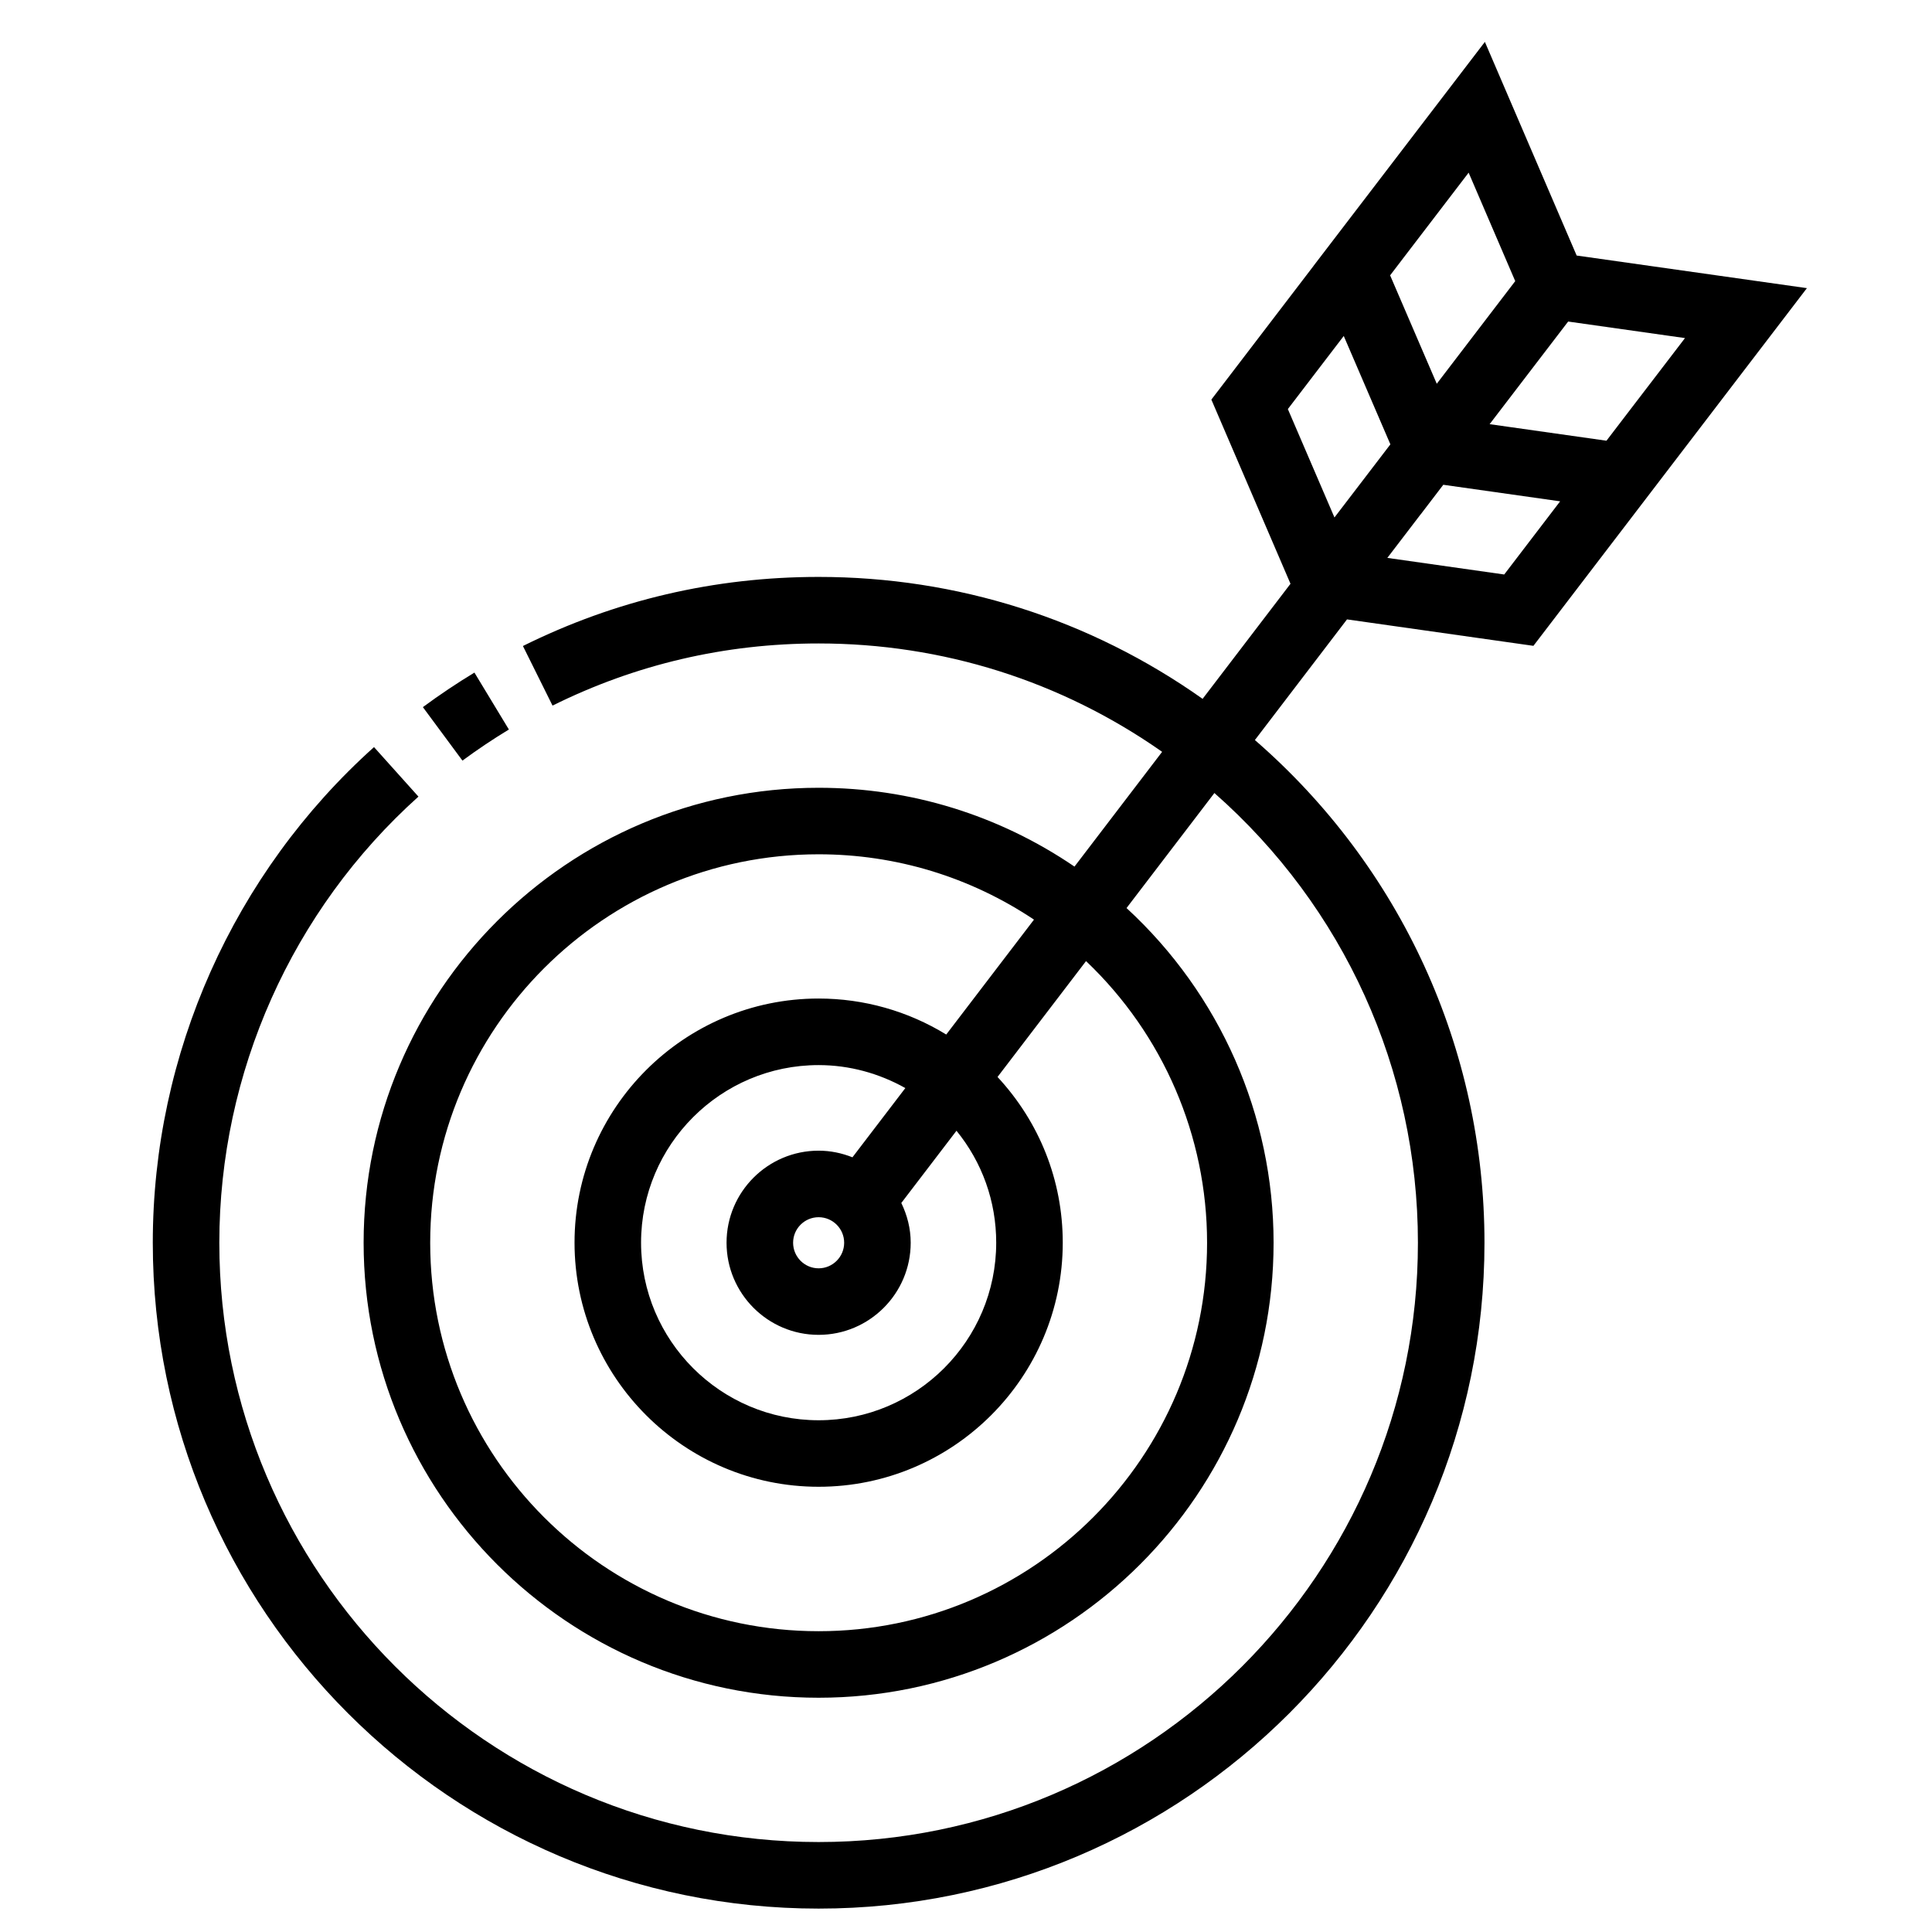 <?xml version="1.0" encoding="UTF-8"?>
<!-- Uploaded to: ICON Repo, www.svgrepo.com, Generator: ICON Repo Mixer Tools -->
<svg fill="#000000" width="800px" height="800px" version="1.1" viewBox="144 144 512 512" xmlns="http://www.w3.org/2000/svg">
 <g>
  <path d="m278.86 337.33-9.133-15.086c-4.66 2.82-9.254 5.898-13.66 9.152l10.484 14.176c3.969-2.926 8.109-5.703 12.309-8.242z"/>
  <path d="m622.85 220.36-61.02-8.641-24.32-56.617-45.402 59.344 0.004 0.012-27.09 35.438 20.973 48.809-23.293 30.496c-29.875-21.129-65.043-32.312-101.77-32.312-27.52 0-53.879 6.16-78.352 18.309l7.844 15.793c22.012-10.926 45.734-16.469 70.508-16.469 32.844 0 64.281 9.949 91.043 28.719l-23.227 30.414c-20.043-13.652-43.469-20.887-67.816-20.887-66.484 0-120.57 54.09-120.57 120.57 0 66.488 54.082 120.58 120.57 120.58 66.488 0 120.58-54.09 120.58-120.58 0-33.766-14.176-65.879-38.969-88.695l23.285-30.484c34.316 30.203 53.934 73.324 53.934 119.18 0 87.578-71.254 158.82-158.82 158.82-87.57 0-158.82-71.254-158.82-158.82 0-45.031 19.23-88.125 52.77-118.23l-11.777-13.121c-37.258 33.441-58.625 81.32-58.625 131.35 0 97.301 79.152 176.46 176.45 176.46 97.301 0 176.46-79.16 176.46-176.46 0-51.363-22.148-99.629-60.844-133.22l24.414-31.973 49.402 7.008 27.105-35.449zm-50.27 36.707-2.848 3.727-30.965-4.387 20.809-27.195 30.965 4.383zm-27.027-38.566-20.793 27.199-12.363-28.73 2.863-3.75h-0.004l17.949-23.461zm-45.445 14.535 12.359 28.723-14.82 19.375-12.352-28.727zm-36.219 240.3c0 56.77-46.18 102.95-102.95 102.95-56.758 0-102.93-46.18-102.93-102.95 0-56.766 46.18-102.94 102.93-102.94 20.469 0 40.164 6.012 57.078 17.316l-23.254 30.449c-10.16-6.231-21.852-9.539-33.82-9.539-35.668 0-64.684 29.02-64.684 64.688 0 35.676 29.02 64.699 64.684 64.699 35.676 0 64.699-29.023 64.699-64.699 0-16.465-6.156-31.91-17.285-43.902l23.453-30.707c20.43 19.414 32.078 46.344 32.078 74.633zm-55.883-0.02c0 25.953-21.113 47.066-47.066 47.066-25.945 0-47.051-21.109-47.051-47.066 0-25.945 21.105-47.055 47.051-47.055 8.098 0 15.977 2.156 22.984 6.09l-14.016 18.348c-2.781-1.109-5.793-1.758-8.969-1.758-13.453 0-24.395 10.941-24.395 24.395 0 13.461 10.941 24.414 24.395 24.414 13.457 0 24.406-10.953 24.406-24.414 0-3.789-0.941-7.332-2.488-10.535l14.621-19.141c6.809 8.363 10.527 18.711 10.527 29.656zm-40.293 0.02c0 3.738-3.039 6.781-6.769 6.781-3.727 0-6.762-3.043-6.762-6.781 0-3.727 3.031-6.762 6.762-6.762 3.731 0 6.769 3.027 6.769 6.762zm174.92-177.09-30.973-4.398 8.812-11.523 0.004 0.016 6.012-7.871 30.965 4.387z"/>
 </g>
</svg>